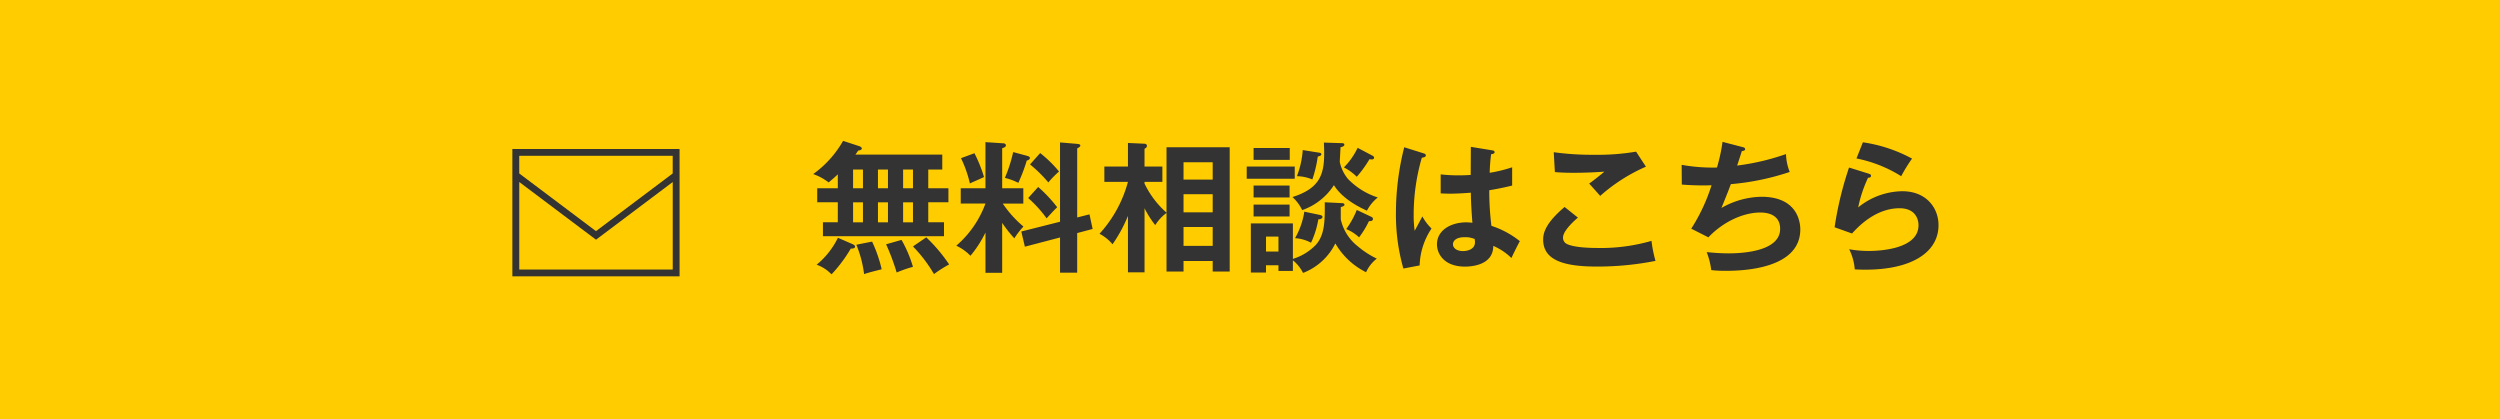 <svg id="cta01" xmlns="http://www.w3.org/2000/svg" width="507" height="85" viewBox="0 0 507 85">
  <path id="パス_4631" data-name="パス 4631" d="M0,0H507V85H0Z" fill="#fc0"/>
  <g id="グループ_7305" data-name="グループ 7305" transform="translate(103.912 28.567)">
    <path id="パス_5077" data-name="パス 5077" d="M-110.666-8.252h-3.015v2.819h24.552V-8.252h-3.189v-4.056h4.087v-2.848h-4.087v-3.8h2.841v-3.021H-107.1c.232-.316.377-.518.551-.806.377-.058.754-.173.754-.432,0-.173-.174-.374-.551-.489l-3.246-1.064a21.044,21.044,0,0,1-6.058,6.732,11.58,11.58,0,0,1,3.131,1.7c.58-.489,1.159-.978,1.855-1.64v2.819h-4.174v2.848h4.174Zm10.174-10.7v3.8h-2.029v-3.8Zm0,6.646v4.056h-2.029v-4.056Zm-7.073,0h2v4.056h-2Zm0-6.646h2v3.8h-2Zm12.145,0v3.8h-2v-3.8Zm0,6.646v4.056h-2v-4.056Zm-15.218,7.192A16.378,16.378,0,0,1-114.956.35a7.7,7.7,0,0,1,3.015,1.956,28.681,28.681,0,0,0,3.913-5.236c.493.058.87-.115.87-.374s-.261-.4-.58-.547Zm3.739,1.41a23.263,23.263,0,0,1,1.565,5.955c.841-.288,1.884-.547,3.565-.978a27.918,27.918,0,0,0-1.942-5.61Zm6.029-.086a44.628,44.628,0,0,1,2.145,5.725,23.552,23.552,0,0,1,3.3-1.151,24.884,24.884,0,0,0-2.319-5.466Zm5.449.432a28.88,28.88,0,0,1,4.261,5.61A25.465,25.465,0,0,1-88.086.292,32.533,32.533,0,0,0-92.724-5.2Zm18.088-4.776A27.889,27.889,0,0,0-74.868-5a15.432,15.432,0,0,1,1.855-2.388,22.671,22.671,0,0,1-4.2-4.661h4.174v-3.107h-4.29V-23.27c.348-.115.754-.259.754-.575,0-.4-.464-.432-.638-.432l-3.507-.23v9.35h-5.015v3.107h5.015a20.677,20.677,0,0,1-5.913,8.544,9.812,9.812,0,0,1,2.87,2.043,22.558,22.558,0,0,0,3.044-4.718v8.17h3.391ZM-75.1-22.493a29.373,29.373,0,0,1-1.681,5.236,11.963,11.963,0,0,1,2.725,1.007,33.684,33.684,0,0,0,1.71-4.517c.29-.086.638-.23.638-.518s-.348-.374-.522-.432ZM-62.114-9.231V-23.241c.29-.144.638-.345.638-.575,0-.288-.464-.316-.7-.345l-3.42-.288V-8.367l-7.855,1.985.725,3.078,7.131-1.87V1.961h3.478V-6.066l3.131-.834-.638-2.963ZM-85.68-21.256a23.865,23.865,0,0,1,1.8,5.121c.812-.374,2.087-.921,2.87-1.295a29.558,29.558,0,0,0-1.942-4.833Zm14,1.266a27.68,27.68,0,0,1,3.71,3.654A20.054,20.054,0,0,1-65.8-18.552a24.567,24.567,0,0,0-3.826-3.74Zm-.377,6.818a24.939,24.939,0,0,1,3.739,4.114c.7-.748,1.507-1.669,2.145-2.244a28.529,28.529,0,0,0-3.855-4.114ZM-44-10.209a18.522,18.522,0,0,1-4.464-5.9v-.345h3.623v-3.107h-3.623v-3.6c.232-.115.493-.288.493-.6,0-.374-.406-.432-.551-.432l-3.3-.144v4.776h-4.783v3.107h4.783a25.411,25.411,0,0,1-5.768,10.53,8.738,8.738,0,0,1,2.638,2.129,28.915,28.915,0,0,0,3.131-5.754V1.9h3.362v-13a19.6,19.6,0,0,0,2.174,3.424A8.791,8.791,0,0,1-44-10.151V1.731h3.449V-.4h5.913V1.731h3.449v-25.2H-44Zm3.449-.058v-3.682h5.913v3.682Zm0,6.79V-7.3h5.913v3.826Zm0-13.435v-3.51h5.913v3.51Zm28.639,4.6c.029,3.625.058,6.646-1.884,8.717A11,11,0,0,1-18.373-.83V-8.022H-26.9V1.932h3.073V.465H-21.3V1.615h2.928V-.542a7.749,7.749,0,0,1,2.058,2.56A12.165,12.165,0,0,0-9.764-3.966a14.8,14.8,0,0,0,6.232,5.84A7.337,7.337,0,0,1-1.358-.887a17.575,17.575,0,0,1-3.855-2.5A9.575,9.575,0,0,1-8.663-8.857v-2.474c.464-.144.754-.259.754-.46s-.2-.345-.464-.345ZM-23.823-2.326V-5.347H-21.3v3.021Zm-3.913-17.233v2.474H-18v-2.474ZM-16.373-22.9A18.174,18.174,0,0,1-17.561-17.6a8.35,8.35,0,0,1,3.131.662,24.791,24.791,0,0,0,1.1-4.632c.493-.144.725-.23.725-.489,0-.23-.261-.288-.464-.316ZM-26.344-15.7v2.417h7.3V-15.7Zm0,3.855v2.417h7.3v-2.417Zm10.29,1.438a15.531,15.531,0,0,1-1.884,5.38,7.753,7.753,0,0,1,3.246.921,18.06,18.06,0,0,0,1.478-4.747c.406,0,.841-.144.841-.518,0-.173-.174-.288-.522-.374Zm3.971-14.011c.029.806.058,1.266.058,2.158,0,4.459-1.015,7.164-6.435,8.89a8.478,8.478,0,0,1,1.971,2.647,12.516,12.516,0,0,0,6.435-5.063c1.855,2.963,5.507,4.632,6.7,5.178a8.162,8.162,0,0,1,2.2-2.676,14.678,14.678,0,0,1-6.058-3.769,8.1,8.1,0,0,1-1.652-3.424c0-.432.145-2.5.145-2.992.406-.086.783-.23.783-.518,0-.259-.232-.316-.551-.316Zm-14.261,1.093v2.417h7.334v-2.417ZM-5.416-10.755A17.763,17.763,0,0,1-7.561-6.871,8.429,8.429,0,0,1-4.952-5.2a18.406,18.406,0,0,0,2-3.28c.377,0,.812-.029.812-.46,0-.259-.2-.374-.406-.46Zm.174-12.6a14.408,14.408,0,0,1-2.783,3.97,10.667,10.667,0,0,1,2.609,1.9,23.718,23.718,0,0,0,2.58-3.567A2.315,2.315,0,0,0-2.343-21c.348,0,.435-.23.435-.345a.464.464,0,0,0-.29-.4Zm22.957-.2c0,.662-.029,5.437-.029,5.7-.522.029-1.3.086-2.493.086a32.4,32.4,0,0,1-3.594-.2v3.855c.609.029,1.159.058,2,.058.87,0,2.348-.058,4.116-.2.029,2.532.232,4.977.319,6.1a11.985,11.985,0,0,0-1.217-.086c-3.131,0-5.971,1.582-5.971,4.459,0,1.956,1.478,4.517,5.681,4.517,1.275,0,5.739-.259,5.739-4.2A11.854,11.854,0,0,1,25.947-1c.2-.46,1.275-2.676,1.71-3.424a18.111,18.111,0,0,0-5.768-3.107,56.72,56.72,0,0,1-.435-7.221c.841-.144,2.29-.374,4.638-.949v-3.711a28.094,28.094,0,0,1-4.551,1.122,33.193,33.193,0,0,1,.29-3.769c.29-.029.7-.115.7-.4,0-.173-.087-.316-.406-.374Zm.783,18.7a5.129,5.129,0,0,1,.058.633c0,1.784-2.232,1.812-2.435,1.812-1.188,0-2.029-.575-2.029-1.381,0-.633.551-1.438,2.348-1.438A4.746,4.746,0,0,1,18.5-4.858ZM4.207-23.471A54.229,54.229,0,0,0,2.526-10.237,39.72,39.72,0,0,0,4.034,1.126l3.3-.633a14.18,14.18,0,0,1,2.406-7.48A10.4,10.4,0,0,1,7.889-9.432c-.232.4-1.3,2.445-1.565,2.906a22.552,22.552,0,0,1-.2-3.395A41.23,41.23,0,0,1,7.773-21.342c.377-.058.812-.144.812-.46,0-.2-.116-.316-.348-.4Zm47.016.892a45.9,45.9,0,0,1-8.435.633,56.619,56.619,0,0,1-8.261-.518l.232,4.028c.725.058,1.623.144,3.768.144,2.58,0,4.725-.115,6.261-.23-.609.575-2.841,2.273-3.073,2.417.319.345,1.884,2.1,2.232,2.5a35.106,35.106,0,0,1,9.276-5.926ZM36.73-11.359c-3.913,3.308-4.348,5.322-4.348,6.617,0,4.258,4.348,5.466,10.87,5.466A60.04,60.04,0,0,0,55.166-.427a25.309,25.309,0,0,1-.812-4.056A37.085,37.085,0,0,1,43.31-3.045c-1.652,0-4.754-.115-6.174-.834a1.4,1.4,0,0,1-.725-1.295c0-1.438,2.58-3.654,3.015-4.028Zm32.03-13.205a35.557,35.557,0,0,1-1.13,5.207,35.312,35.312,0,0,1-7.16-.547l.029,4a52.893,52.893,0,0,0,6.029.144,36.685,36.685,0,0,1-4.116,8.8L65.891-5.2c3.044-3.222,7.16-5.035,10.522-5.035,2.29,0,4.029.949,4.029,3.308,0,4.315-6.783,4.977-10.522,4.977a43.177,43.177,0,0,1-4.377-.259,15.372,15.372,0,0,1,.928,3.654,25.266,25.266,0,0,0,3.044.144c3.536,0,15.015-.432,15.015-8.4,0-1.323-.464-6.617-7.884-6.617a16.867,16.867,0,0,0-8.116,2.273c1.246-3.021,1.768-4.43,1.913-4.833a50.867,50.867,0,0,0,11.942-2.474,10.52,10.52,0,0,1-.754-3.625,47.563,47.563,0,0,1-9.913,2.33c.145-.4.812-2.474.957-2.934.319-.029.667-.115.667-.4,0-.23-.2-.345-.58-.432ZM95.921-21.2a27,27,0,0,1,9.073,3.6,30.975,30.975,0,0,1,2.2-3.567,29.976,29.976,0,0,0-9.971-3.308Zm-1.507,1.841A69.422,69.422,0,0,0,91.486-7.245L95.022-5.98c1.073-1.18,4.638-5.121,9.653-5.121,2.957,0,3.826,1.928,3.826,3.452,0,4.948-8.232,5.207-10.058,5.207a22.256,22.256,0,0,1-4-.345A11.066,11.066,0,0,1,95.573,1.3c.551.029,1.275.058,2.174.058,9.218,0,14.812-3.424,14.812-9.034,0-3.51-2.493-6.876-7.334-6.876a14.443,14.443,0,0,0-8.957,3.28,26.674,26.674,0,0,1,2-6.013c.2,0,.609-.029.609-.4,0-.259-.29-.374-.493-.432Z" transform="translate(176.659 24.766)" fill="#333"/>
    <path id="パス_4280" data-name="パス 4280" d="M2166.4,157.474v25.832h33.91V157.474Zm32.516,1.384v3.577l-15.56,11.7-15.562-11.7v-3.577ZM2167.8,181.922V164.171l15.562,11.7,15.56-11.7v17.751Z" transform="translate(-2166.404 -155.827)" fill="#333"/>
  </g>
</svg>
